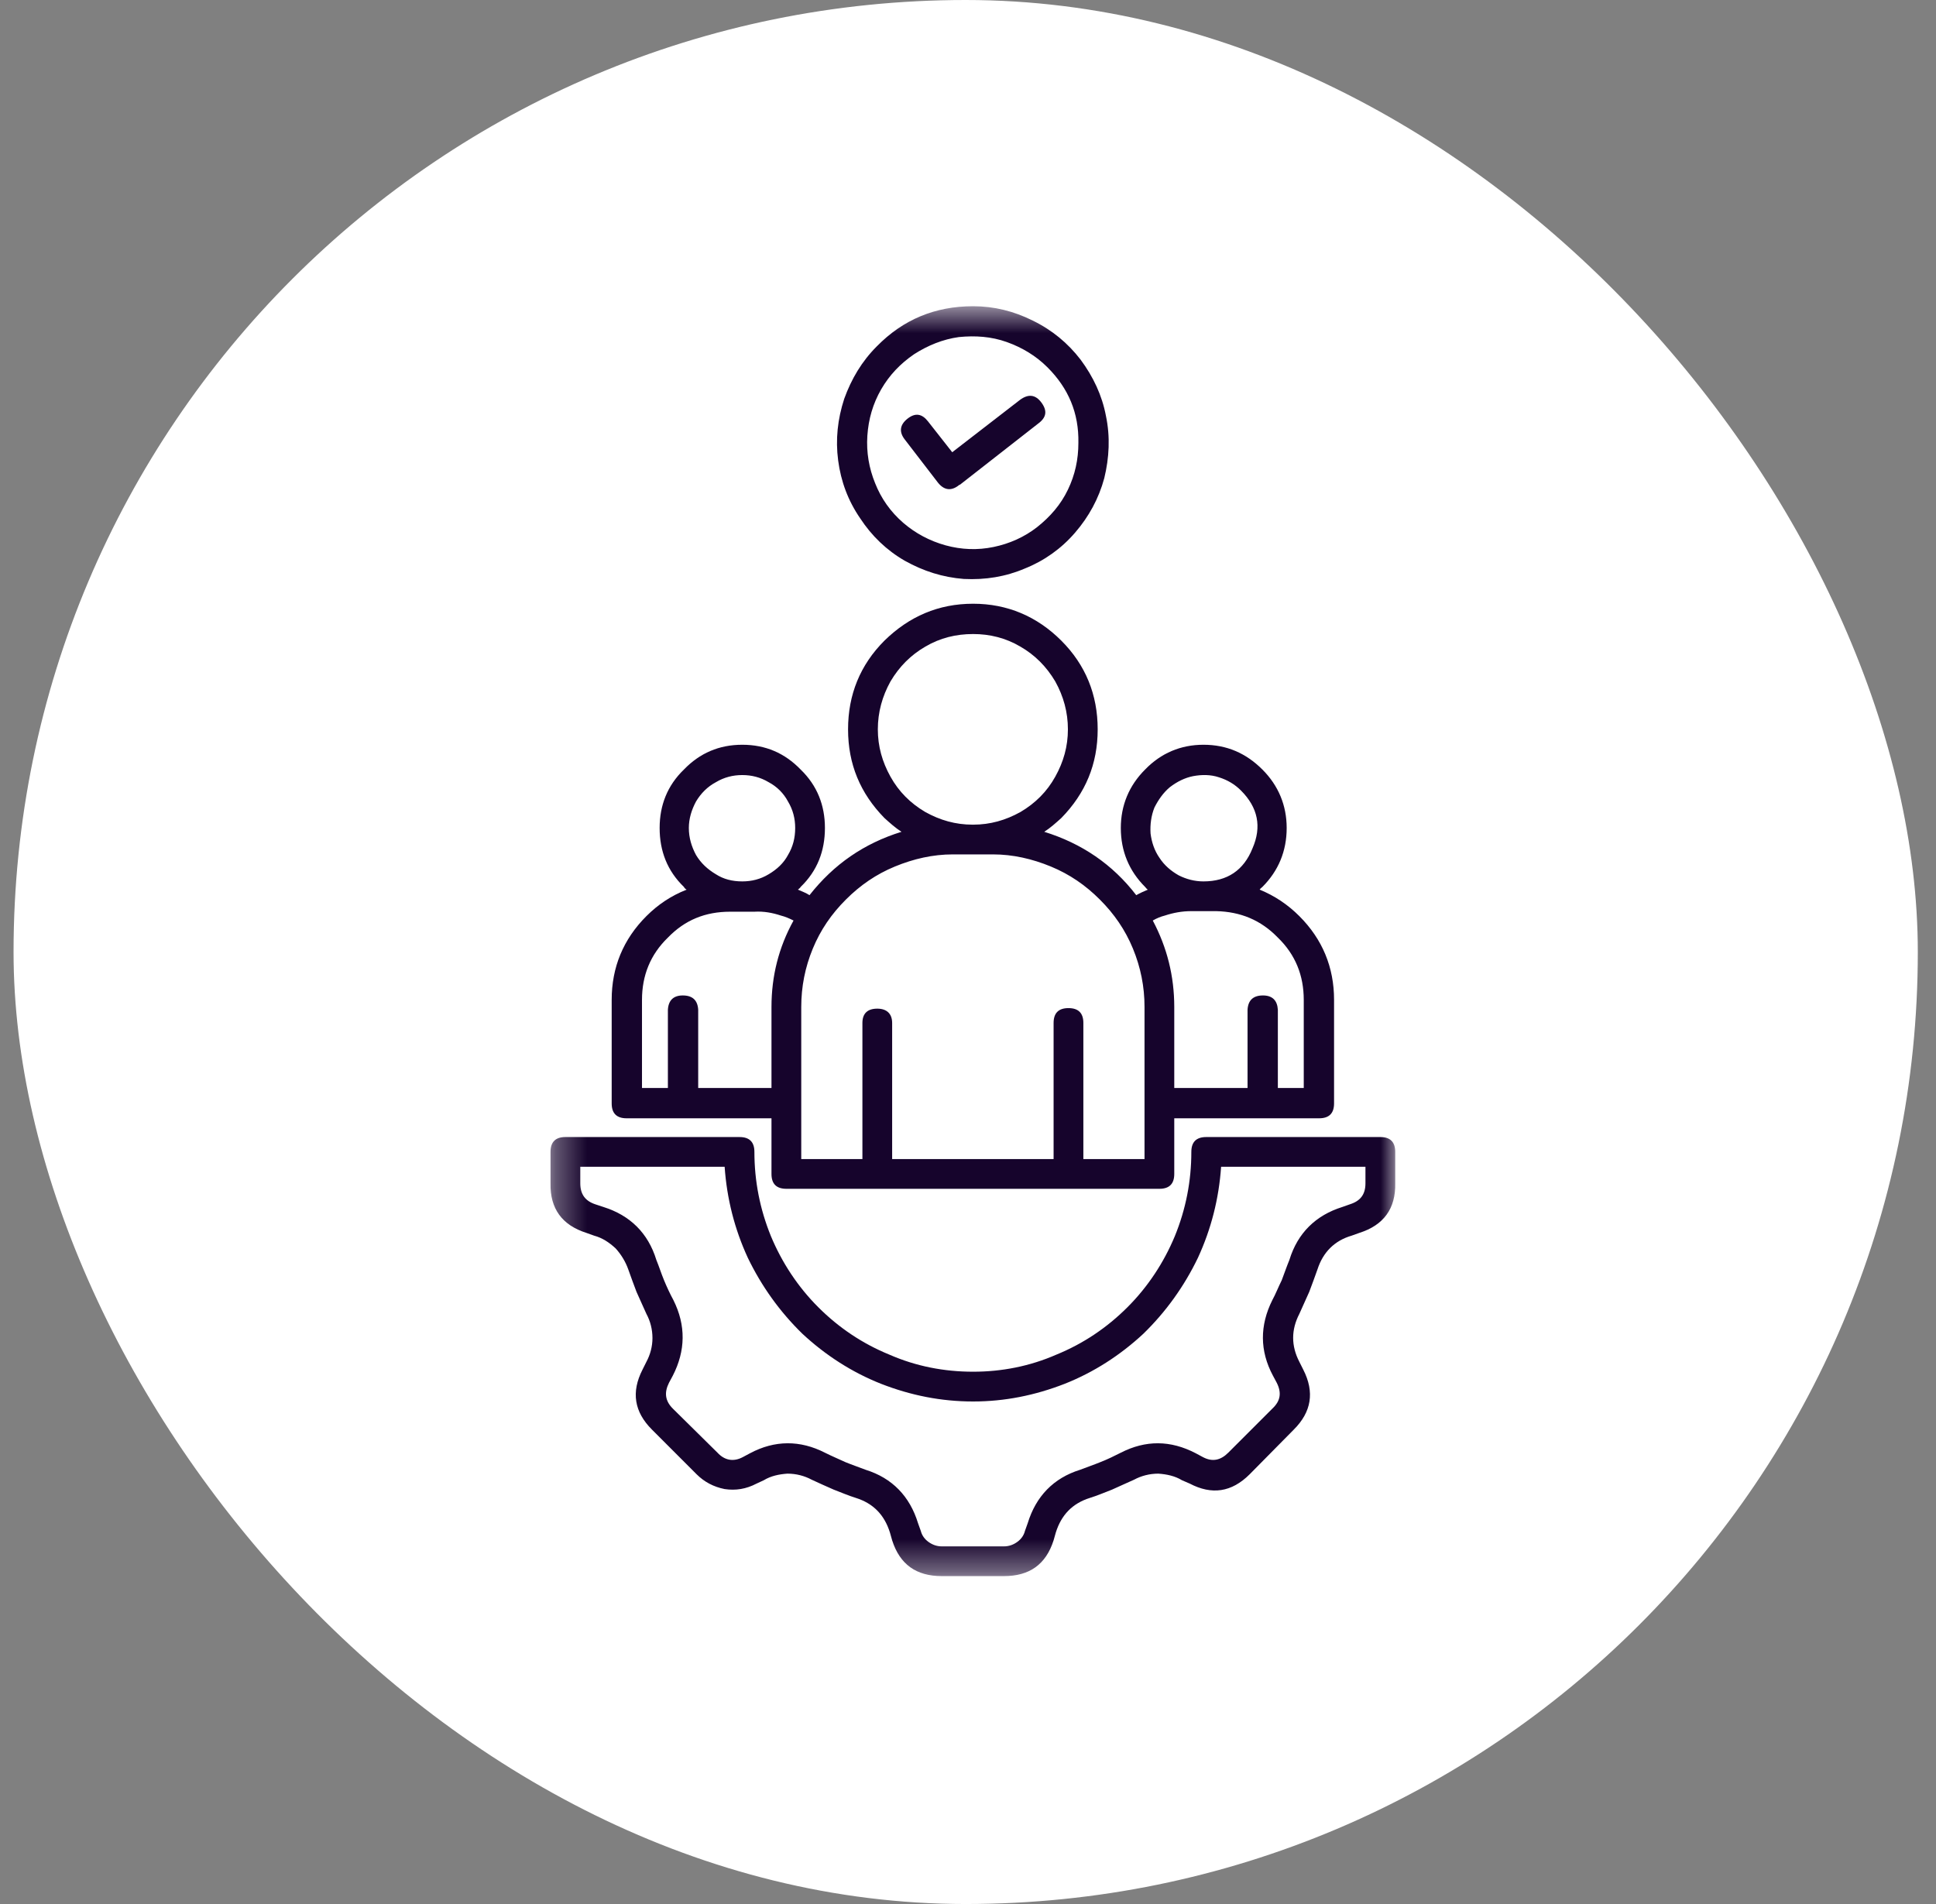<svg width="61" height="60" viewBox="0 0 61 60" fill="none" xmlns="http://www.w3.org/2000/svg">
<rect x="0" y="0" width="61" height="60" fill="#808080" stroke="none"/>
<rect x="0.427" width="60" height="60" rx="30" fill="white"/>
<mask id="mask0_3892_133" style="mask-type:luminance" maskUnits="userSpaceOnUse" x="17" y="9" width="27" height="41">
<path d="M17.329 9.633H43.996V49.633H17.329V9.633Z" fill="white"/>
</mask>
<g mask="url(#mask0_3892_133)">
<path d="M24.308 35.24H19.742C19.43 35.24 19.273 35.084 19.273 34.771V31.508C19.273 30.483 19.638 29.598 20.367 28.869C20.732 28.504 21.148 28.226 21.634 28.035C21.6 28.018 21.565 27.983 21.548 27.948C21.027 27.445 20.784 26.82 20.784 26.091C20.784 25.379 21.027 24.754 21.548 24.251C22.051 23.73 22.659 23.469 23.388 23.469C24.117 23.469 24.725 23.73 25.228 24.251C25.749 24.754 25.992 25.379 25.992 26.091C25.992 26.82 25.749 27.445 25.228 27.948C25.211 27.983 25.176 28.001 25.141 28.035C25.263 28.087 25.402 28.14 25.506 28.209C26.27 27.237 27.225 26.577 28.405 26.212C28.214 26.091 28.041 25.935 27.867 25.778C27.103 24.997 26.721 24.077 26.721 22.983C26.721 21.89 27.103 20.952 27.867 20.188C28.648 19.424 29.569 19.025 30.662 19.025C31.739 19.025 32.676 19.424 33.44 20.188C34.204 20.952 34.586 21.89 34.586 22.983C34.586 24.077 34.204 24.997 33.44 25.778C33.266 25.935 33.093 26.091 32.902 26.212C34.082 26.577 35.055 27.237 35.801 28.209C35.923 28.14 36.044 28.087 36.166 28.035C36.131 28.018 36.114 27.983 36.079 27.948C35.575 27.445 35.315 26.82 35.315 26.091C35.315 25.379 35.575 24.754 36.079 24.251C36.582 23.73 37.207 23.469 37.919 23.469C38.648 23.469 39.256 23.73 39.777 24.251C40.28 24.754 40.541 25.379 40.541 26.091C40.541 26.82 40.28 27.445 39.777 27.948C39.742 27.983 39.707 28.001 39.69 28.035C40.159 28.226 40.575 28.504 40.94 28.869C41.669 29.598 42.034 30.483 42.034 31.508V34.771C42.034 35.084 41.877 35.24 41.565 35.24H36.999V36.994C36.999 37.306 36.843 37.462 36.53 37.462H24.777C24.464 37.462 24.308 37.306 24.308 36.994V35.24ZM43.961 36.299V37.289C43.978 38.087 43.596 38.608 42.832 38.851L42.589 38.938C42.051 39.094 41.687 39.459 41.513 39.997C41.426 40.24 41.339 40.483 41.252 40.709C41.148 40.935 41.044 41.178 40.94 41.403C40.68 41.907 40.68 42.41 40.94 42.914L41.062 43.157C41.426 43.869 41.322 44.494 40.766 45.049L39.377 46.456C38.805 47.028 38.18 47.115 37.485 46.751L37.242 46.646C37.016 46.508 36.756 46.456 36.496 46.438C36.218 46.438 35.957 46.508 35.732 46.629C35.506 46.733 35.263 46.837 35.037 46.942C34.812 47.028 34.569 47.133 34.343 47.202C33.787 47.376 33.44 47.74 33.266 48.296L33.197 48.539C32.954 49.303 32.433 49.667 31.634 49.667H29.673C28.874 49.667 28.353 49.303 28.11 48.539L28.041 48.296C27.867 47.74 27.52 47.376 26.964 47.202C26.739 47.133 26.496 47.028 26.27 46.942C26.027 46.837 25.801 46.733 25.575 46.629C25.35 46.508 25.089 46.438 24.811 46.438C24.551 46.456 24.291 46.508 24.065 46.646L23.839 46.751C23.509 46.924 23.18 46.976 22.832 46.924C22.485 46.855 22.19 46.699 21.947 46.456L20.541 45.049C19.985 44.494 19.881 43.869 20.246 43.157L20.367 42.914C20.489 42.688 20.558 42.428 20.558 42.167C20.558 41.889 20.489 41.629 20.367 41.403C20.263 41.178 20.159 40.935 20.055 40.709C19.968 40.483 19.881 40.24 19.794 39.997C19.707 39.754 19.569 39.528 19.395 39.337C19.186 39.146 18.978 39.008 18.718 38.938L18.475 38.851C17.711 38.608 17.329 38.087 17.346 37.289V36.299C17.346 35.987 17.503 35.831 17.815 35.831H23.301C23.614 35.831 23.77 35.987 23.77 36.299C23.77 37.219 23.944 38.105 24.291 38.956C24.638 39.789 25.141 40.553 25.784 41.195C26.426 41.837 27.173 42.341 28.023 42.688C28.857 43.053 29.742 43.226 30.662 43.226C31.565 43.226 32.45 43.053 33.284 42.688C34.135 42.341 34.881 41.837 35.523 41.195C36.166 40.553 36.669 39.789 37.016 38.956C37.364 38.105 37.537 37.219 37.537 36.299C37.537 35.987 37.694 35.831 38.006 35.831H43.492C43.805 35.831 43.961 35.987 43.961 36.299ZM43.023 37.289V36.768H38.475C38.405 37.775 38.162 38.73 37.746 39.633C37.312 40.535 36.739 41.334 36.027 42.028C35.298 42.706 34.464 43.244 33.544 43.608C32.607 43.973 31.652 44.164 30.662 44.164C29.655 44.164 28.7 43.973 27.763 43.608C26.843 43.244 26.009 42.706 25.28 42.028C24.569 41.334 23.996 40.535 23.561 39.633C23.145 38.73 22.902 37.775 22.832 36.768H18.284V37.289C18.284 37.636 18.44 37.844 18.753 37.949L19.013 38.035C19.846 38.296 20.419 38.851 20.68 39.702C20.766 39.91 20.836 40.136 20.923 40.344C21.009 40.553 21.114 40.778 21.218 40.969C21.617 41.768 21.6 42.567 21.2 43.348L21.079 43.574C20.923 43.886 20.957 44.146 21.2 44.389L22.607 45.778C22.832 46.021 23.11 46.074 23.405 45.917L23.631 45.796C24.412 45.379 25.211 45.379 25.992 45.778C26.2 45.883 26.409 45.969 26.634 46.074C26.843 46.16 27.051 46.23 27.277 46.317C28.11 46.577 28.666 47.15 28.926 48.001L29.013 48.244C29.048 48.383 29.134 48.504 29.256 48.591C29.378 48.678 29.516 48.73 29.673 48.73H31.634C31.791 48.73 31.93 48.678 32.051 48.591C32.173 48.504 32.26 48.383 32.294 48.244L32.381 48.001C32.641 47.15 33.197 46.577 34.03 46.317C34.256 46.23 34.464 46.16 34.673 46.074C34.898 45.987 35.107 45.883 35.315 45.778C36.096 45.379 36.877 45.379 37.676 45.796L37.902 45.917C38.197 46.074 38.457 46.021 38.7 45.778L40.089 44.389C40.35 44.146 40.385 43.886 40.228 43.574L40.107 43.348C39.69 42.567 39.69 41.768 40.089 40.969C40.194 40.778 40.28 40.553 40.385 40.344C40.471 40.119 40.541 39.91 40.627 39.702C40.888 38.851 41.461 38.296 42.294 38.035L42.537 37.949C42.867 37.844 43.023 37.636 43.023 37.289ZM33.197 36.525V32.237C33.197 31.924 33.353 31.768 33.666 31.768C33.978 31.768 34.135 31.924 34.135 32.237V36.525H36.062V31.733C36.062 31.091 35.94 30.483 35.697 29.893C35.454 29.303 35.107 28.799 34.655 28.348C34.204 27.896 33.7 27.549 33.11 27.306C32.52 27.063 31.912 26.924 31.287 26.924H30.02C29.395 26.924 28.787 27.063 28.197 27.306C27.607 27.549 27.103 27.896 26.652 28.348C26.2 28.799 25.853 29.303 25.61 29.893C25.367 30.483 25.246 31.091 25.246 31.733V36.525H27.173V32.237C27.173 31.942 27.329 31.785 27.641 31.785C27.937 31.785 28.11 31.942 28.11 32.237V36.525H33.197ZM30.645 25.987H30.662C31.2 25.987 31.686 25.848 32.155 25.587C32.624 25.31 32.989 24.945 33.249 24.476C33.51 24.008 33.648 23.521 33.648 22.983C33.648 22.445 33.51 21.942 33.249 21.473C32.971 21.004 32.607 20.64 32.155 20.379C31.686 20.101 31.183 19.98 30.662 19.98C30.124 19.98 29.621 20.101 29.152 20.379C28.7 20.64 28.336 21.004 28.058 21.473C27.798 21.942 27.659 22.445 27.659 22.983C27.659 23.521 27.798 24.008 28.058 24.476C28.319 24.945 28.683 25.31 29.152 25.587C29.621 25.848 30.107 25.987 30.645 25.987ZM25.003 29.008C24.864 28.938 24.742 28.886 24.603 28.851C24.343 28.765 24.065 28.712 23.77 28.73H23.006C22.225 28.73 21.582 28.99 21.044 29.546C20.489 30.084 20.228 30.744 20.228 31.508V34.285H21.044V31.82C21.061 31.525 21.218 31.369 21.513 31.369C21.825 31.369 21.982 31.525 21.999 31.82V34.285H24.308V31.733C24.308 30.761 24.534 29.858 25.003 29.008ZM36.322 29.008C36.773 29.858 36.999 30.761 36.999 31.733V34.285H39.308V31.82C39.325 31.525 39.482 31.369 39.794 31.369C40.089 31.369 40.246 31.525 40.263 31.82V34.285H41.079V31.508C41.079 30.744 40.819 30.084 40.263 29.546C39.725 28.99 39.082 28.73 38.319 28.712H37.537C37.242 28.712 36.964 28.765 36.704 28.851C36.565 28.886 36.444 28.938 36.322 29.008ZM30.662 9.65C31.322 9.65 31.947 9.806 32.537 10.101C33.145 10.396 33.648 10.813 34.048 11.334C34.447 11.872 34.725 12.462 34.846 13.105C34.985 13.764 34.95 14.424 34.794 15.067C34.621 15.709 34.308 16.282 33.874 16.785C33.44 17.289 32.902 17.671 32.294 17.914C31.686 18.174 31.044 18.278 30.367 18.244C29.707 18.192 29.1 18.001 28.509 17.671C27.936 17.341 27.468 16.89 27.103 16.334C26.721 15.778 26.496 15.171 26.409 14.511C26.322 13.851 26.391 13.209 26.6 12.567C26.825 11.942 27.155 11.386 27.624 10.917C28.457 10.067 29.464 9.65 30.662 9.65ZM33.006 11.577C32.641 11.212 32.207 10.952 31.721 10.778C31.235 10.605 30.732 10.57 30.211 10.622C29.707 10.692 29.239 10.883 28.805 11.16C28.371 11.456 28.023 11.82 27.763 12.271C27.503 12.723 27.364 13.209 27.329 13.73C27.294 14.251 27.381 14.754 27.572 15.223C27.763 15.709 28.058 16.126 28.457 16.473C28.839 16.803 29.291 17.046 29.794 17.185C30.298 17.323 30.801 17.341 31.305 17.237C31.808 17.133 32.277 16.924 32.676 16.612C33.093 16.282 33.423 15.9 33.648 15.431C33.874 14.962 33.978 14.476 33.978 13.956C33.996 13.018 33.666 12.237 33.006 11.577ZM28.509 13.851C28.319 13.608 28.353 13.383 28.596 13.192C28.839 13.001 29.048 13.035 29.239 13.278L30.003 14.251L32.138 12.601C32.398 12.41 32.624 12.428 32.815 12.688C33.006 12.948 32.971 13.157 32.711 13.348L30.246 15.275C30.228 15.275 30.228 15.275 30.211 15.292C29.968 15.483 29.742 15.448 29.551 15.206L28.509 13.851ZM39.1 24.91C38.909 24.719 38.683 24.581 38.405 24.494C38.145 24.407 37.867 24.407 37.589 24.459C37.329 24.511 37.086 24.633 36.86 24.806C36.652 24.98 36.496 25.206 36.374 25.448C36.27 25.709 36.235 25.987 36.252 26.265C36.287 26.542 36.374 26.803 36.53 27.028C36.687 27.271 36.895 27.445 37.138 27.584C37.381 27.706 37.641 27.775 37.919 27.775C38.666 27.775 39.187 27.428 39.464 26.733C39.76 26.056 39.638 25.448 39.1 24.91ZM23.388 27.775C23.683 27.775 23.961 27.706 24.221 27.549C24.482 27.393 24.69 27.202 24.829 26.942C24.985 26.681 25.055 26.403 25.055 26.091C25.055 25.796 24.985 25.518 24.829 25.258C24.69 24.997 24.482 24.789 24.221 24.65C23.961 24.494 23.683 24.424 23.388 24.424C23.093 24.424 22.815 24.494 22.555 24.65C22.294 24.789 22.086 24.997 21.93 25.258C21.791 25.518 21.704 25.796 21.704 26.091C21.704 26.403 21.791 26.681 21.93 26.942C22.086 27.202 22.294 27.393 22.555 27.549C22.798 27.706 23.075 27.775 23.388 27.775Z" fill="#16042C"/>
</g>
</svg>
